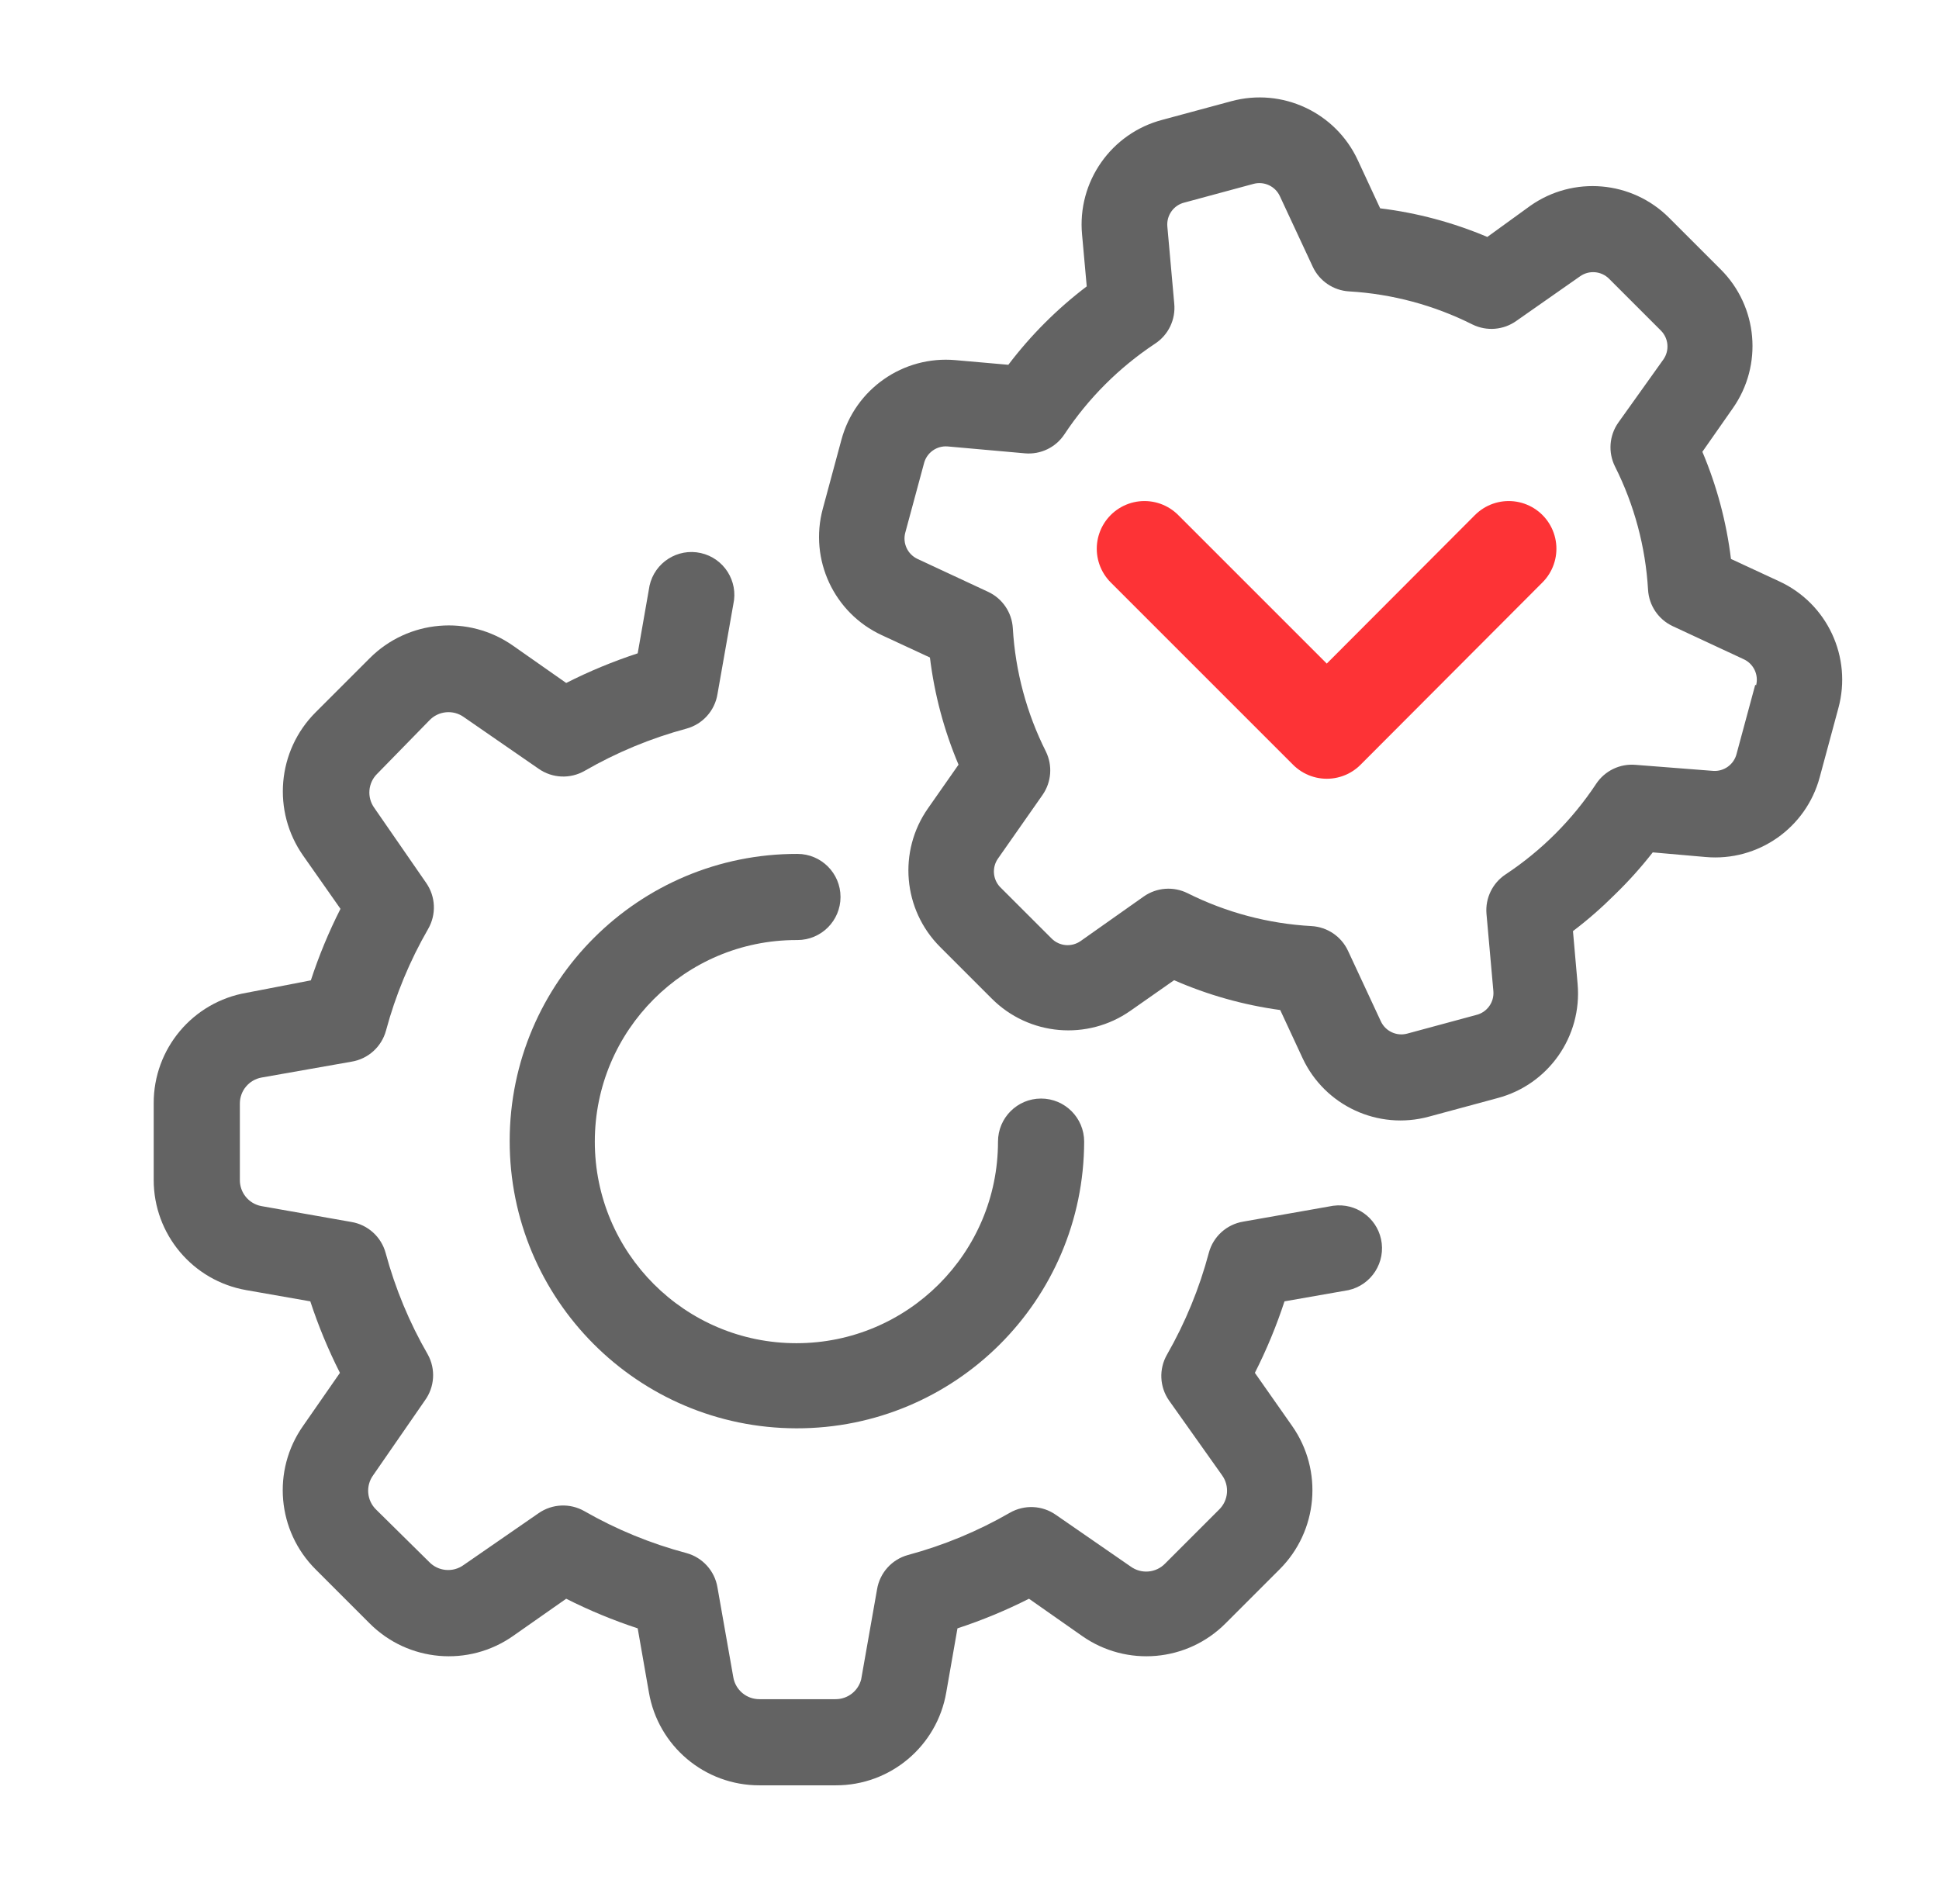 <?xml version="1.0" encoding="utf-8"?>
<!-- Generator: Adobe Illustrator 16.0.0, SVG Export Plug-In . SVG Version: 6.00 Build 0)  -->
<!DOCTYPE svg PUBLIC "-//W3C//DTD SVG 1.1//EN" "http://www.w3.org/Graphics/SVG/1.1/DTD/svg11.dtd">
<svg version="1.1" id="Calque_1" xmlns="http://www.w3.org/2000/svg" xmlns:xlink="http://www.w3.org/1999/xlink" x="0px" y="0px"
	 width="121.978px" height="119.78px" viewBox="0 0 121.978 119.78" enable-background="new 0 0 121.978 119.78"
	 xml:space="preserve">
<path fill="#636363" d="M50.164,59.139c1.497,0,2.711-1.213,2.711-2.71c0-1.496-1.214-2.709-2.711-2.709
	c-9.979-0.019-18.083,8.057-18.101,18.036S40.121,89.84,50.1,89.857c9.979,0.018,18.083-8.057,18.102-18.037
	c0-1.496-1.214-2.709-2.71-2.709c-1.497,0-2.71,1.213-2.71,2.709l0,0c0,7.004-5.678,12.682-12.682,12.682
	S37.418,78.824,37.418,71.82S43.096,59.139,50.1,59.139H50.164z"/>
<path fill="#636363" d="M83.874,75.854l-5.657,0.998c-1.043,0.17-1.89,0.932-2.168,1.949c-0.596,2.246-1.481,4.402-2.635,6.418
	c-0.521,0.908-0.471,2.035,0.131,2.893l3.328,4.693c0.486,0.668,0.407,1.594-0.186,2.168l-3.393,3.393
	c-0.576,0.594-1.5,0.672-2.167,0.186l-4.705-3.252c-0.857-0.602-1.985-0.652-2.894-0.131c-2.011,1.16-4.164,2.053-6.406,2.656
	c-1.019,0.279-1.78,1.125-1.95,2.168l-0.998,5.658c-0.188,0.736-0.854,1.25-1.614,1.246H47.77c-0.806,0.002-1.495-0.574-1.637-1.365
	l-0.998-5.658c-0.17-1.043-0.933-1.889-1.951-2.168c-2.244-0.596-4.4-1.48-6.416-2.635c-0.908-0.521-2.036-0.471-2.894,0.131
	l-4.705,3.252c-0.667,0.486-1.592,0.408-2.167-0.186l-3.338-3.295c-0.594-0.574-0.673-1.5-0.186-2.168l3.252-4.703
	c0.614-0.846,0.687-1.967,0.185-2.883c-1.16-2.008-2.053-4.158-2.656-6.395c-0.278-1.02-1.126-1.781-2.167-1.951l-5.658-0.998
	c-0.792-0.152-1.358-0.852-1.345-1.658v-4.791c-0.001-0.805,0.574-1.494,1.366-1.637l5.658-0.998
	c1.042-0.17,1.889-0.932,2.168-1.951c0.602-2.24,1.495-4.395,2.655-6.405c0.522-0.908,0.472-2.037-0.13-2.895l-3.252-4.704
	c-0.487-0.667-0.409-1.593,0.185-2.167l3.273-3.35c0.569-0.6,1.495-0.688,2.167-0.206l4.705,3.251
	c0.857,0.602,1.985,0.652,2.894,0.131c2.011-1.16,4.164-2.053,6.405-2.656c1.019-0.278,1.781-1.125,1.951-2.168l0.998-5.657
	c0.324-1.456-0.594-2.897-2.049-3.222c-1.454-0.323-2.896,0.594-3.221,2.049c-0.018,0.08-0.031,0.16-0.042,0.24l-0.704,4.021
	c-1.545,0.506-3.049,1.129-4.498,1.864l-3.339-2.341c-2.801-1.969-6.612-1.635-9.028,0.791l-3.393,3.393
	c-2.424,2.418-2.753,6.23-0.781,9.029l2.342,3.338c-0.735,1.45-1.358,2.954-1.864,4.499l-4.033,0.779
	c-3.393,0.578-5.87,3.527-5.853,6.971v4.801c-0.003,3.424,2.459,6.352,5.831,6.938l4.021,0.705c0.507,1.545,1.13,3.049,1.864,4.498
	l-2.319,3.338c-1.969,2.801-1.635,6.613,0.792,9.029l3.393,3.393c2.416,2.426,6.228,2.76,9.028,0.791l3.339-2.34
	c1.449,0.732,2.953,1.355,4.498,1.863l0.704,4.021c0.577,3.385,3.514,5.859,6.948,5.854h4.802c3.438,0.012,6.381-2.465,6.958-5.854
	l0.704-4.021c1.545-0.506,3.049-1.129,4.499-1.863l3.338,2.34c2.802,1.969,6.613,1.635,9.029-0.791l3.393-3.393
	c2.426-2.416,2.76-6.229,0.791-9.029l-2.341-3.338c0.735-1.449,1.357-2.953,1.864-4.498l4.021-0.705
	c1.455-0.324,2.371-1.766,2.049-3.221c-0.305-1.363-1.597-2.27-2.981-2.09H83.874z"/>
<path fill="#636363" d="M111.926,36.572l-3.035-1.408c-0.284-2.32-0.889-4.59-1.799-6.742l1.918-2.742
	c1.9-2.707,1.58-6.388-0.759-8.726l-3.252-3.252c-2.338-2.339-6.019-2.659-8.726-0.759l-2.709,1.963
	c-2.153-0.91-4.422-1.517-6.742-1.8l-1.409-3.035c-1.395-3.004-4.747-4.568-7.944-3.707l-4.336,1.171
	c-3.232,0.842-5.377,3.904-5.062,7.229l0.293,3.252c-1.86,1.412-3.52,3.072-4.932,4.933l-3.328-0.293
	c-3.293-0.292-6.319,1.825-7.175,5.019l-1.17,4.336c-0.862,3.197,0.703,6.551,3.706,7.945l3.035,1.408
	c0.283,2.32,0.889,4.59,1.799,6.742l-1.918,2.742c-1.9,2.707-1.58,6.387,0.759,8.725l3.252,3.252c2.337,2.34,6.019,2.66,8.726,0.76
	l2.742-1.92c2.128,0.932,4.375,1.562,6.676,1.877l1.409,3.033c1.401,2.99,4.748,4.541,7.935,3.676l4.336-1.172
	c3.197-0.85,5.319-3.879,5.028-7.176l-0.292-3.327c0.93-0.705,1.809-1.474,2.634-2.298l0,0c0.855-0.829,1.652-1.716,2.385-2.655
	l3.327,0.292c3.294,0.292,6.32-1.825,7.176-5.019l1.171-4.336C116.527,41.347,114.953,37.966,111.926,36.572z M110.419,43.076
	l-1.171,4.336c-0.163,0.68-0.798,1.141-1.496,1.084l-4.866-0.379c-0.985-0.085-1.938,0.377-2.481,1.202
	c-1.497,2.259-3.432,4.194-5.691,5.69c-0.825,0.545-1.287,1.497-1.203,2.482l0.434,4.868c0.057,0.697-0.403,1.332-1.084,1.494
	l-4.335,1.172c-0.667,0.18-1.367-0.145-1.659-0.77l-2.07-4.445c-0.42-0.897-1.298-1.492-2.287-1.549
	c-2.715-0.148-5.371-0.854-7.804-2.07c-0.886-0.441-1.942-0.362-2.753,0.206l-3.978,2.808c-0.566,0.395-1.335,0.326-1.821-0.163
	L62.9,55.791c-0.453-0.492-0.502-1.231-0.119-1.778l2.808-4.011c0.556-0.803,0.634-1.844,0.206-2.721
	c-1.216-2.418-1.924-5.059-2.081-7.761c-0.058-0.989-0.653-1.866-1.551-2.286l-4.443-2.07c-0.626-0.293-0.951-0.992-0.77-1.658
	l1.171-4.336c0.163-0.682,0.798-1.141,1.495-1.084l4.866,0.434c0.986,0.086,1.94-0.376,2.482-1.203
	c1.497-2.26,3.432-4.194,5.69-5.691c0.845-0.549,1.313-1.522,1.215-2.525l-0.435-4.866c-0.056-0.698,0.404-1.333,1.085-1.495
	l4.335-1.172c0.667-0.18,1.367,0.145,1.658,0.77l2.071,4.445c0.419,0.896,1.297,1.492,2.286,1.549
	c2.701,0.158,5.343,0.867,7.761,2.082c0.893,0.439,1.955,0.352,2.765-0.229l4.01-2.807c0.566-0.396,1.335-0.327,1.821,0.162
	l3.252,3.252c0.489,0.486,0.558,1.256,0.162,1.821l-2.839,3.978c-0.569,0.811-0.648,1.867-0.207,2.754
	c1.216,2.418,1.924,5.059,2.081,7.76c0.058,0.989,0.653,1.867,1.551,2.287l4.443,2.07c0.639,0.281,0.979,0.984,0.802,1.658
	L110.419,43.076z"/>
<polyline fill="none" stroke="#FD3336" stroke-width="6" stroke-linecap="round" stroke-linejoin="round" stroke-miterlimit="10" points="
	94.91,34.521 83.466,45.992 71.995,34.521 "/>
</svg>
